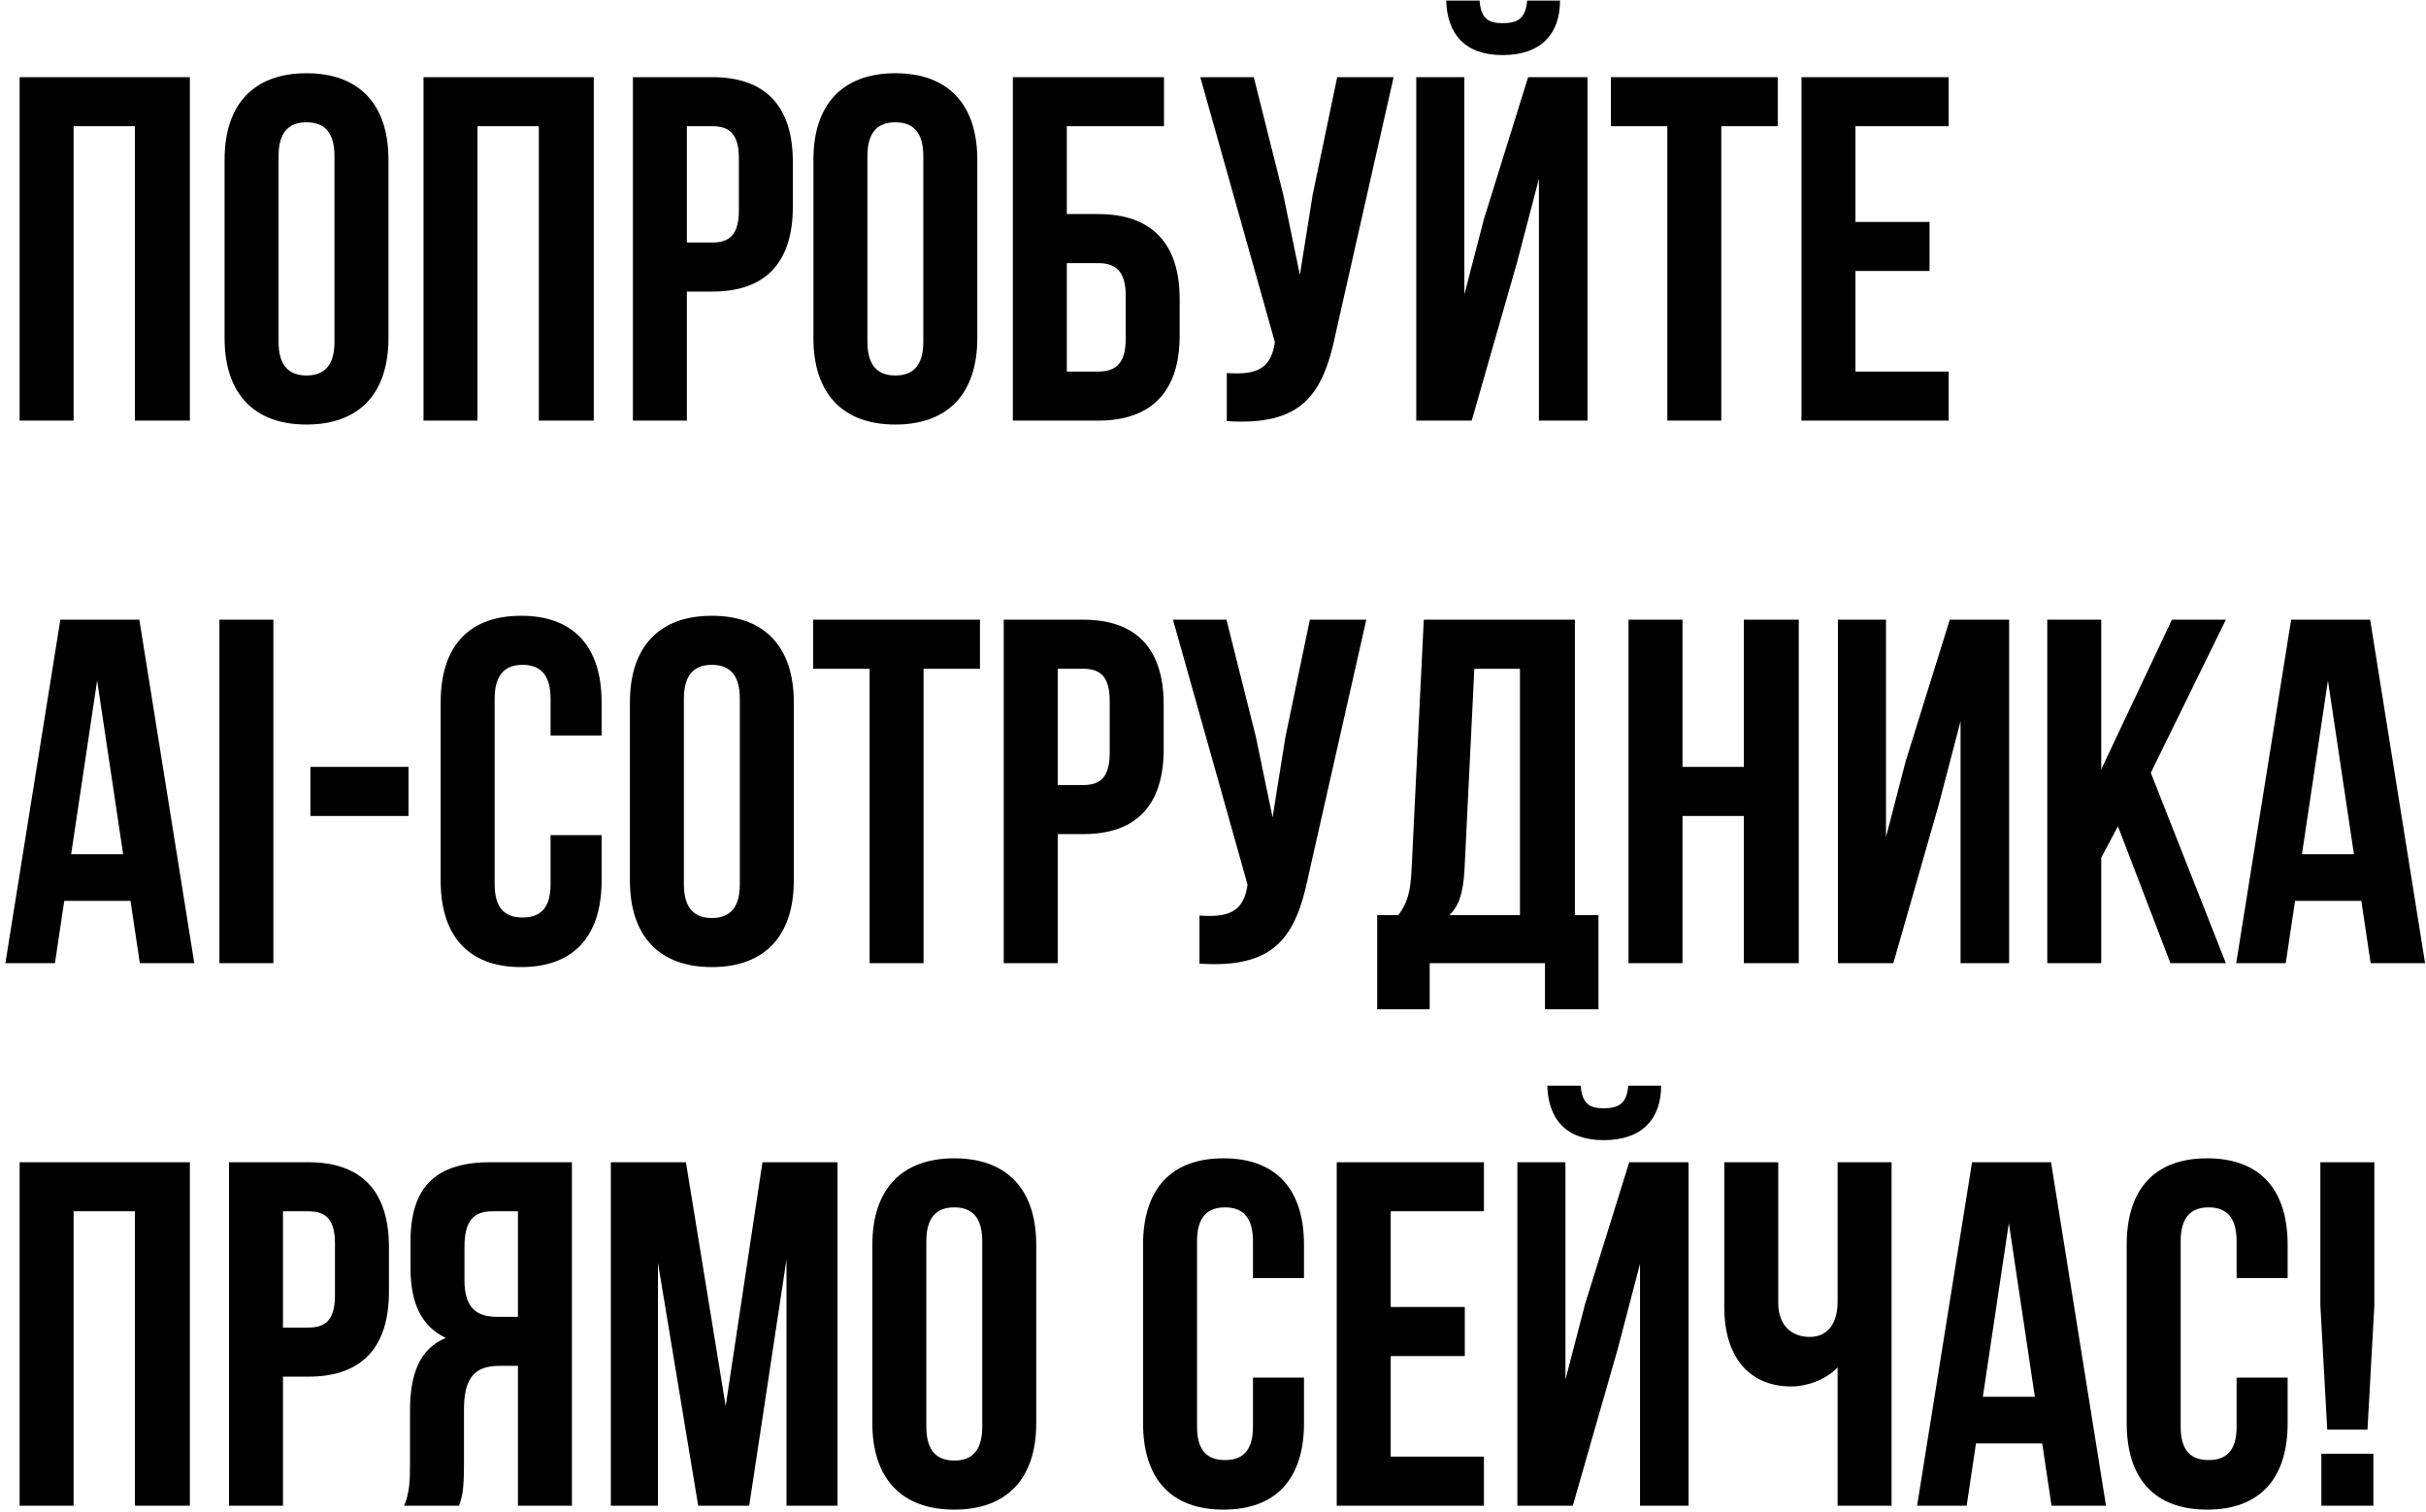 <?xml version="1.0" encoding="UTF-8"?> <svg xmlns="http://www.w3.org/2000/svg" width="398" height="248" viewBox="0 0 398 248" fill="none"><path d="M12.073 20.706V69H3.22V12.657H31.149V69H22.135V20.706H12.073ZM45.699 25.616V56.041C45.699 60.066 47.469 61.595 50.286 61.595C53.104 61.595 54.874 60.066 54.874 56.041V25.616C54.874 21.592 53.104 20.062 50.286 20.062C47.469 20.062 45.699 21.592 45.699 25.616ZM36.845 55.478V26.18C36.845 17.165 41.594 12.013 50.286 12.013C58.979 12.013 63.728 17.165 63.728 26.18V55.478C63.728 64.493 58.979 69.644 50.286 69.644C41.594 69.644 36.845 64.493 36.845 55.478ZM78.336 20.706V69H69.482V12.657H97.412V69H88.397V20.706H78.336ZM116.871 12.657C125.725 12.657 130.071 17.567 130.071 26.582V33.907C130.071 42.921 125.725 47.831 116.871 47.831H112.686V69H103.832V12.657H116.871ZM116.871 20.706H112.686V39.782H116.871C119.688 39.782 121.217 38.494 121.217 34.47V26.018C121.217 21.994 119.688 20.706 116.871 20.706ZM142.302 25.616V56.041C142.302 60.066 144.073 61.595 146.89 61.595C149.707 61.595 151.478 60.066 151.478 56.041V25.616C151.478 21.592 149.707 20.062 146.89 20.062C144.073 20.062 142.302 21.592 142.302 25.616ZM133.448 55.478V26.18C133.448 17.165 138.197 12.013 146.89 12.013C155.583 12.013 160.332 17.165 160.332 26.18V55.478C160.332 64.493 155.583 69.644 146.89 69.644C138.197 69.644 133.448 64.493 133.448 55.478ZM180.171 69H166.166V12.657H190.957V20.706H175.02V35.114H180.171C189.025 35.114 193.532 40.024 193.532 49.039V55.075C193.532 64.09 189.025 69 180.171 69ZM175.02 60.951H180.171C182.988 60.951 184.678 59.663 184.678 55.639V48.475C184.678 44.451 182.988 43.163 180.171 43.163H175.02V60.951ZM228.629 12.657L219.131 54.673C217.038 64.814 213.577 69.885 201.263 69.081V61.193C205.77 61.514 208.346 60.71 209.07 56.605L209.151 56.122L196.916 12.657H205.689L210.519 31.894L213.255 45.095L215.348 31.975L219.373 12.657H228.629ZM241.443 69H232.348V12.657H240.236V48.314L243.455 35.919L250.7 12.657H260.439V69H252.47V29.319L248.848 43.163L241.443 69ZM250.539 0.101C250.297 3.079 248.929 3.803 246.514 3.803C244.18 3.803 242.973 3.079 242.731 0.101H237.258C237.419 5.574 240.316 9.035 246.514 9.035C252.792 9.035 255.931 5.574 255.931 0.101H250.539ZM264.279 20.706V12.657H291.645V20.706H282.389V69H273.535V20.706H264.279ZM304.399 20.706V36.402H316.553V44.451H304.399V60.951H319.692V69H295.545V12.657H319.692V20.706H304.399ZM22.859 101.657L31.874 158H22.94L21.41 147.778H10.544L9.015 158H0.885L9.9 101.657H22.859ZM15.937 111.638L11.671 140.131H20.203L15.937 111.638ZM35.997 158V101.657H44.851V158H35.997ZM50.922 133.853V125.804H67.02V133.853H50.922ZM90.325 136.992H98.695V144.478C98.695 153.493 94.188 158.644 85.495 158.644C76.802 158.644 72.295 153.493 72.295 144.478V115.179C72.295 106.165 76.802 101.013 85.495 101.013C94.188 101.013 98.695 106.165 98.695 115.179V120.653H90.325V114.616C90.325 110.592 88.554 109.062 85.737 109.062C82.919 109.062 81.149 110.592 81.149 114.616V145.041C81.149 149.066 82.919 150.514 85.737 150.514C88.554 150.514 90.325 149.066 90.325 145.041V136.992ZM112.197 114.616V145.041C112.197 149.066 113.968 150.595 116.785 150.595C119.602 150.595 121.373 149.066 121.373 145.041V114.616C121.373 110.592 119.602 109.062 116.785 109.062C113.968 109.062 112.197 110.592 112.197 114.616ZM103.343 144.478V115.179C103.343 106.165 108.092 101.013 116.785 101.013C125.478 101.013 130.227 106.165 130.227 115.179V144.478C130.227 153.493 125.478 158.644 116.785 158.644C108.092 158.644 103.343 153.493 103.343 144.478ZM133.405 109.706V101.657H160.771V109.706H151.515V158H142.661V109.706H133.405ZM177.71 101.657C186.564 101.657 190.91 106.567 190.91 115.582V122.907C190.91 131.921 186.564 136.831 177.71 136.831H173.524V158H164.671V101.657H177.71ZM177.71 109.706H173.524V128.782H177.71C180.527 128.782 182.056 127.494 182.056 123.47V115.019C182.056 110.994 180.527 109.706 177.71 109.706ZM224.149 101.657L214.651 143.673C212.558 153.815 209.097 158.885 196.782 158.08V150.193C201.29 150.514 203.865 149.71 204.59 145.605L204.67 145.122L192.436 101.657H201.209L206.038 120.894L208.775 134.095L210.868 120.975L214.892 101.657H224.149ZM262.237 165.566H253.463V158H234.548V165.566H225.936V150.112H229.397C230.926 148.18 231.409 146.088 231.57 142.787L233.582 101.657H258.373V150.112H262.237V165.566ZM241.873 109.706L240.263 142.626C240.021 146.892 239.217 148.744 237.768 150.112H249.358V109.706H241.873ZM276.023 133.853V158H267.169V101.657H276.023V125.804H286.084V101.657H295.099V158H286.084V133.853H276.023ZM318.019 132.163L310.614 158H301.519V101.657H309.407V137.314L312.626 124.919L319.87 101.657H329.61V158H321.641V118.319L318.019 132.163ZM356.071 158L347.459 135.543L344.722 140.695V158H335.868V101.657H344.722V126.207L356.313 101.657H365.167L352.852 126.77L365.167 158H356.071ZM388.836 101.657L397.85 158H388.916L387.387 147.778H376.521L374.991 158H366.862L375.877 101.657H388.836ZM381.913 111.638L377.647 140.131H386.179L381.913 111.638ZM12.073 198.706V247H3.22V190.657H31.149V247H22.135V198.706H12.073ZM50.608 190.657C59.462 190.657 63.809 195.567 63.809 204.582V211.907C63.809 220.921 59.462 225.831 50.608 225.831H46.423V247H37.569V190.657H50.608ZM50.608 198.706H46.423V217.782H50.608C53.426 217.782 54.955 216.494 54.955 212.47V204.019C54.955 199.994 53.426 198.706 50.608 198.706ZM75.315 247H66.3C67.186 244.907 67.266 242.895 67.266 240.158V231.465C67.266 225.59 68.715 221.324 73.142 219.473C69.198 217.621 67.347 213.838 67.347 208.043V203.616C67.347 194.923 71.291 190.657 80.466 190.657H93.828V247H84.974V224.06H81.915C77.891 224.06 76.12 225.992 76.12 231.224V240.078C76.12 244.666 75.798 245.551 75.315 247ZM84.974 198.706H80.708C77.569 198.706 76.2 200.477 76.2 204.501V210.055C76.2 214.563 78.213 216.011 81.513 216.011H84.974V198.706ZM112.529 190.657L119.049 230.661L125.085 190.657H137.4V247H129.029V206.594L122.912 247H114.541L107.941 207.158V247H100.214V190.657H112.529ZM151.97 203.616V234.041C151.97 238.066 153.741 239.595 156.558 239.595C159.375 239.595 161.146 238.066 161.146 234.041V203.616C161.146 199.592 159.375 198.062 156.558 198.062C153.741 198.062 151.97 199.592 151.97 203.616ZM143.116 233.478V204.179C143.116 195.165 147.865 190.013 156.558 190.013C165.251 190.013 170 195.165 170 204.179V233.478C170 242.493 165.251 247.644 156.558 247.644C147.865 247.644 143.116 242.493 143.116 233.478ZM205.557 225.992H213.928V233.478C213.928 242.493 209.42 247.644 200.727 247.644C192.035 247.644 187.527 242.493 187.527 233.478V204.179C187.527 195.165 192.035 190.013 200.727 190.013C209.42 190.013 213.928 195.165 213.928 204.179V209.653H205.557V203.616C205.557 199.592 203.786 198.062 200.969 198.062C198.152 198.062 196.381 199.592 196.381 203.616V234.041C196.381 238.066 198.152 239.514 200.969 239.514C203.786 239.514 205.557 238.066 205.557 234.041V225.992ZM228.154 198.706V214.402H240.308V222.451H228.154V238.951H243.447V247H219.3V190.657H243.447V198.706H228.154ZM258.028 247H248.933V190.657H256.821V226.314L260.041 213.919L267.285 190.657H277.024V247H269.056V207.319L265.434 221.163L258.028 247ZM267.124 178.101C266.882 181.079 265.514 181.803 263.099 181.803C260.765 181.803 259.558 181.079 259.316 178.101H253.843C254.004 183.574 256.902 187.035 263.099 187.035C269.378 187.035 272.517 183.574 272.517 178.101H267.124ZM301.47 190.657H310.324V247H301.47V224.302C299.538 226.395 296.318 227.441 293.904 227.441C286.66 227.441 282.877 222.209 282.877 214.482V190.657H291.73V213.758C291.73 217.541 294.065 219.312 296.882 219.312C299.699 219.312 301.47 217.299 301.47 213.516V190.657ZM336.486 190.657L345.501 247H336.566L335.037 236.778H324.171L322.642 247H314.512L323.527 190.657H336.486ZM329.564 200.638L325.298 229.131H333.83L329.564 200.638ZM366.929 225.992H375.3V233.478C375.3 242.493 370.793 247.644 362.1 247.644C353.407 247.644 348.899 242.493 348.899 233.478V204.179C348.899 195.165 353.407 190.013 362.1 190.013C370.793 190.013 375.3 195.165 375.3 204.179V209.653H366.929V203.616C366.929 199.592 365.158 198.062 362.341 198.062C359.524 198.062 357.753 199.592 357.753 203.616V234.041C357.753 238.066 359.524 239.514 362.341 239.514C365.158 239.514 366.929 238.066 366.929 234.041V225.992ZM388.399 234.524H381.799L380.672 214.16V190.657H389.526V214.16L388.399 234.524ZM380.833 238.468H389.365V247H380.833V238.468Z" fill="black"></path></svg> 